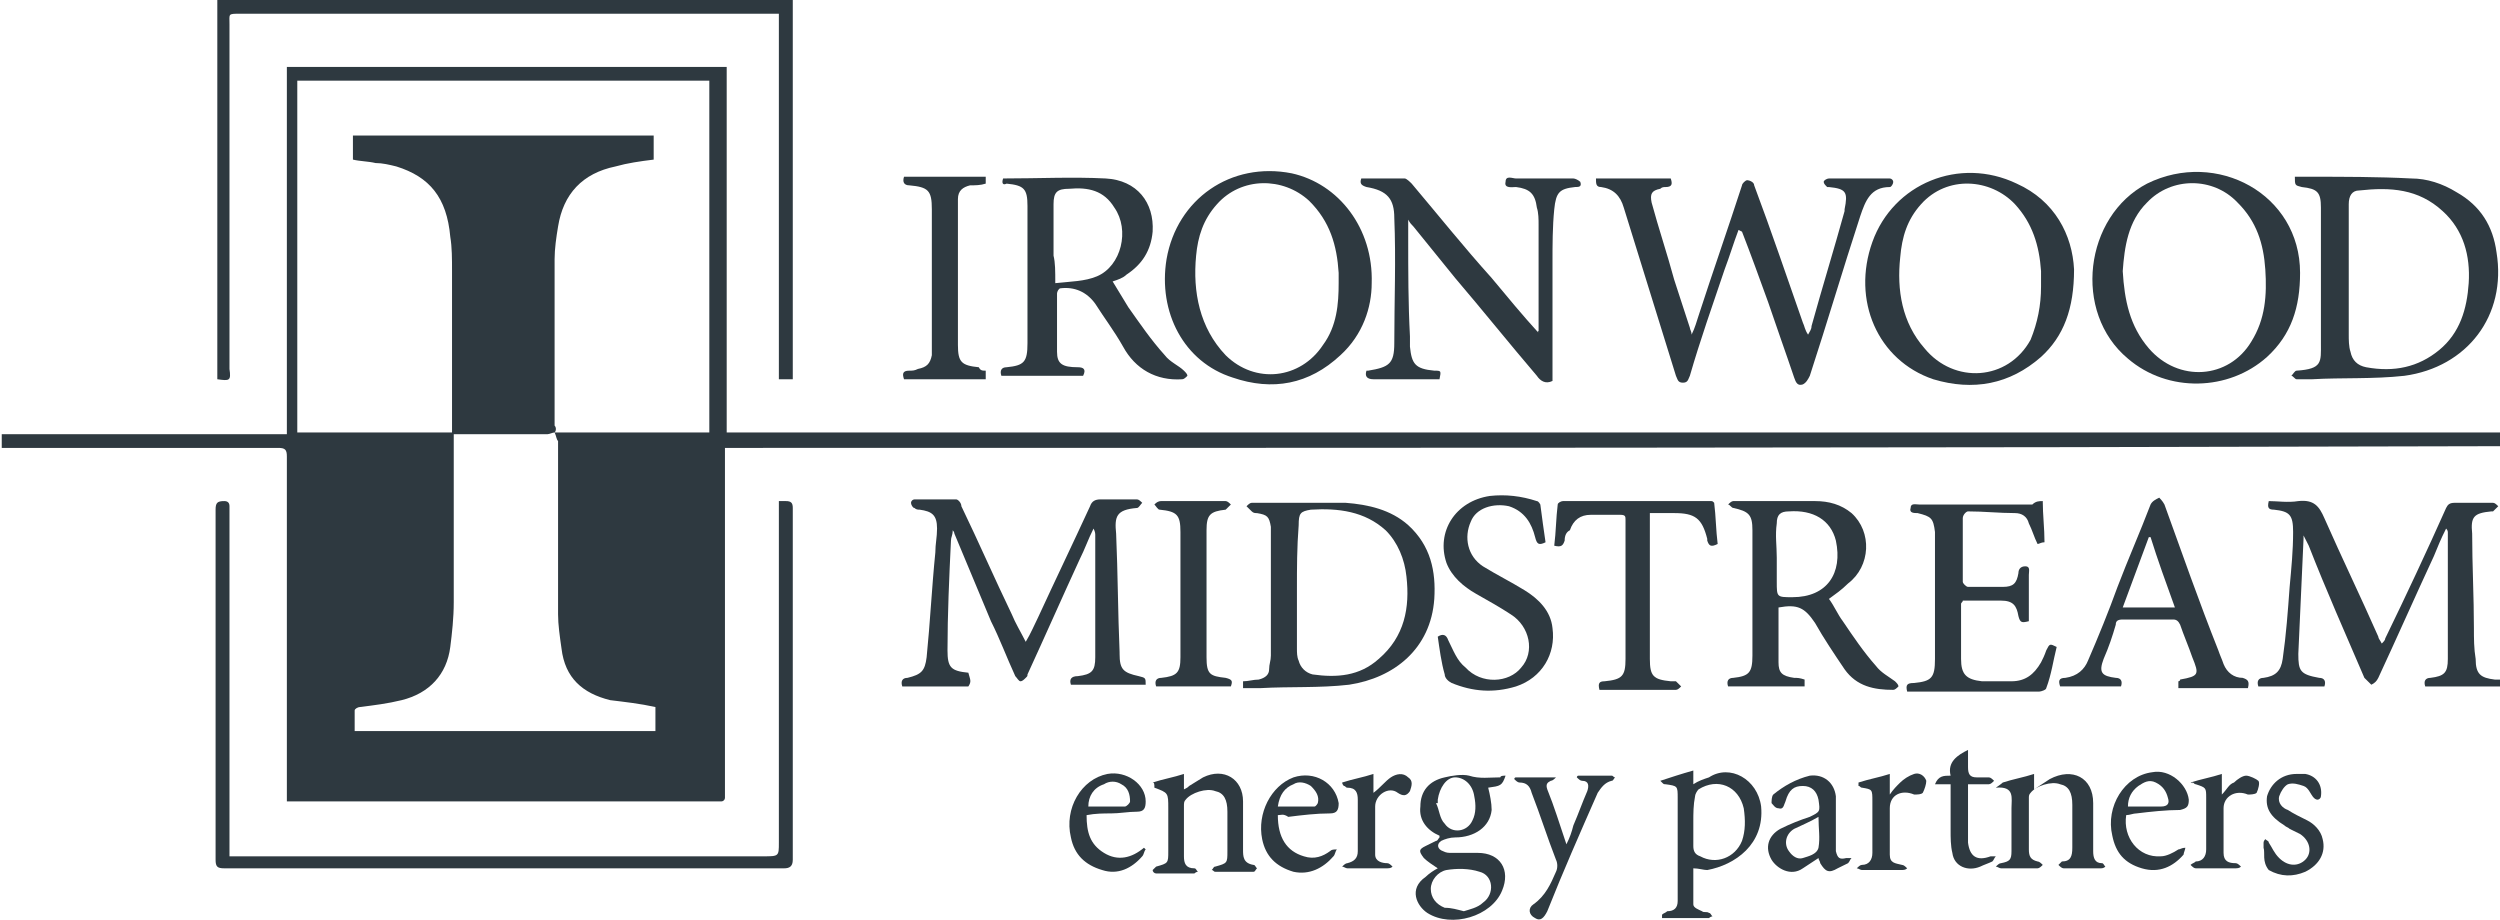 <svg width="106" height="39" viewBox="0 0 106 39" fill="none" xmlns="http://www.w3.org/2000/svg">
<g clip-path="url(#clip0)">
<path d="M30.738 18.991C30.738 19.209 30.738 19.282 30.738 19.427C30.738 24.084 30.738 28.741 30.738 33.398C30.738 33.543 30.738 33.689 30.738 33.834C30.738 33.907 30.665 33.98 30.591 33.98C30.517 33.98 30.444 33.98 30.37 33.98C24.399 33.98 18.428 33.98 12.458 33.98C12.384 33.98 12.236 33.98 12.163 33.98C12.163 33.907 12.163 33.761 12.163 33.689C12.163 28.886 12.163 24.157 12.163 19.355C12.163 19.064 12.089 18.991 11.794 18.991C8.035 18.991 4.275 18.991 0.516 18.991C0.369 18.991 0.221 18.991 0.074 18.991C0.074 18.773 0.074 18.627 0.074 18.409C4.128 18.409 8.108 18.409 12.163 18.409C12.163 13.243 12.163 8.077 12.163 2.838C18.355 2.838 24.547 2.838 30.812 2.838C30.812 8.004 30.812 13.17 30.812 18.336C55.949 18.336 81.011 18.336 106.074 18.336C106.074 18.554 106.074 18.7 106.074 18.918C80.937 18.991 55.875 18.991 30.738 18.991ZM23.515 18.336C23.662 18.336 23.736 18.336 23.883 18.336C25.873 18.336 27.79 18.336 29.78 18.336C29.854 18.336 30.001 18.336 30.075 18.336C30.075 13.316 30.075 8.368 30.075 3.42C24.252 3.42 18.428 3.42 12.605 3.42C12.605 8.441 12.605 13.388 12.605 18.336C14.816 18.336 16.954 18.336 19.166 18.336C19.166 18.191 19.166 18.118 19.166 18.045C19.166 15.862 19.166 13.679 19.166 11.496C19.166 10.987 19.166 10.478 19.092 10.041C18.944 8.368 18.207 7.495 16.807 7.058C16.512 6.985 16.217 6.913 15.922 6.913C15.627 6.84 15.259 6.84 14.964 6.767C14.964 6.403 14.964 6.039 14.964 5.748C19.239 5.748 23.441 5.748 27.716 5.748C27.716 6.112 27.716 6.476 27.716 6.767C27.127 6.84 26.611 6.913 26.095 7.058C24.694 7.349 23.883 8.222 23.662 9.605C23.588 10.041 23.515 10.551 23.515 10.987C23.515 13.316 23.515 15.717 23.515 18.045C23.588 18.118 23.588 18.263 23.515 18.336C23.441 18.336 23.294 18.409 23.22 18.409C22.04 18.409 20.861 18.409 19.681 18.409C19.534 18.409 19.387 18.409 19.239 18.409C19.239 18.554 19.239 18.7 19.239 18.773C19.239 21.028 19.239 23.284 19.239 25.539C19.239 26.194 19.166 26.849 19.092 27.431C18.944 28.595 18.207 29.396 17.028 29.687C16.438 29.832 15.848 29.905 15.259 29.978C15.185 29.978 15.038 30.051 15.038 30.123C15.038 30.414 15.038 30.705 15.038 30.997C19.313 30.997 23.588 30.997 27.79 30.997C27.79 30.633 27.79 30.342 27.79 29.978C27.127 29.832 26.463 29.759 25.873 29.687C24.694 29.396 23.957 28.741 23.809 27.504C23.736 26.995 23.662 26.485 23.662 26.049C23.662 23.575 23.662 21.174 23.662 18.7C23.588 18.627 23.588 18.482 23.515 18.336Z" fill="#2E3940"/>
<path d="M9.214 16.08C9.214 10.696 9.214 5.384 9.214 0C17.323 0 25.505 0 33.614 0C33.614 5.384 33.614 10.696 33.614 16.08C33.466 16.08 33.245 16.08 33.024 16.08C33.024 10.914 33.024 5.748 33.024 0.582C32.876 0.582 32.803 0.582 32.655 0.582C25.137 0.582 17.691 0.582 10.173 0.582C9.657 0.582 9.73 0.582 9.73 1.019C9.73 5.894 9.73 10.769 9.73 15.644C9.804 16.153 9.73 16.153 9.214 16.08Z" fill="#2E3940"/>
<path d="M33.024 21.246C33.171 21.246 33.245 21.246 33.319 21.246C33.54 21.246 33.614 21.319 33.614 21.537C33.614 22.629 33.614 23.72 33.614 24.739C33.614 28.668 33.614 32.524 33.614 36.453C33.614 36.744 33.466 36.817 33.245 36.817C25.358 36.817 17.396 36.817 9.509 36.817C9.214 36.817 9.141 36.744 9.141 36.453C9.141 31.505 9.141 26.558 9.141 21.61C9.141 21.319 9.214 21.246 9.509 21.246C9.657 21.246 9.73 21.319 9.73 21.464C9.73 21.683 9.73 21.901 9.73 22.192C9.73 26.703 9.73 31.214 9.73 35.798C9.73 35.944 9.73 36.089 9.73 36.308C9.951 36.308 10.173 36.308 10.32 36.308C17.691 36.308 25.063 36.308 32.36 36.308C33.024 36.308 33.024 36.308 33.024 35.726C33.024 31.069 33.024 26.412 33.024 21.755C33.024 21.537 33.024 21.392 33.024 21.246Z" fill="#2E3940"/>
<path d="M73.713 9.75C73.492 10.332 73.345 10.842 73.124 11.424C72.608 12.952 72.092 14.407 71.65 15.935C71.576 16.08 71.576 16.226 71.355 16.226C71.133 16.226 71.133 16.08 71.06 15.935C70.323 13.534 69.585 11.205 68.848 8.804C68.701 8.295 68.406 8.004 67.89 7.931C67.669 7.931 67.669 7.786 67.669 7.567C68.701 7.567 69.807 7.567 70.839 7.567C70.912 7.786 70.912 7.931 70.618 7.931C70.544 7.931 70.47 7.931 70.396 8.004C70.028 8.077 69.954 8.222 70.028 8.586C70.323 9.677 70.691 10.769 70.986 11.86C71.207 12.515 71.428 13.243 71.65 13.898C71.65 13.97 71.723 14.043 71.723 14.189C71.871 13.898 71.944 13.607 72.018 13.388C72.608 11.569 73.271 9.677 73.861 7.858C73.861 7.786 74.008 7.64 74.082 7.64C74.156 7.64 74.377 7.713 74.377 7.858C75.114 9.823 75.777 11.787 76.441 13.679C76.515 13.825 76.515 13.97 76.662 14.189C76.736 14.043 76.809 13.97 76.809 13.825C77.252 12.224 77.768 10.551 78.21 8.95V8.877C78.357 8.149 78.284 8.004 77.546 7.931H77.473C77.399 7.858 77.325 7.786 77.325 7.713C77.325 7.64 77.473 7.567 77.546 7.567C78.431 7.567 79.242 7.567 80.126 7.567C80.2 7.567 80.274 7.64 80.274 7.713C80.274 7.786 80.2 7.931 80.126 7.931C79.316 7.931 79.094 8.513 78.873 9.168C78.136 11.424 77.473 13.679 76.736 15.935C76.662 16.08 76.588 16.226 76.441 16.299C76.22 16.372 76.146 16.226 76.072 16.008C75.704 14.916 75.335 13.898 74.967 12.806C74.598 11.787 74.229 10.769 73.861 9.823C73.713 9.75 73.713 9.75 73.713 9.75Z" fill="#2E3940"/>
<path d="M41.058 29.105C40.1 29.105 39.215 29.105 38.257 29.105C38.183 28.887 38.257 28.741 38.478 28.741C39.068 28.596 39.215 28.45 39.289 27.868C39.437 26.413 39.51 24.885 39.658 23.429C39.658 23.066 39.731 22.775 39.731 22.411C39.731 21.829 39.51 21.683 38.994 21.61C38.921 21.61 38.847 21.61 38.773 21.538C38.699 21.538 38.626 21.392 38.626 21.319C38.626 21.247 38.699 21.174 38.773 21.174C39.363 21.174 39.953 21.174 40.542 21.174C40.616 21.174 40.763 21.319 40.763 21.465C41.501 22.993 42.164 24.521 42.901 26.049C43.048 26.413 43.27 26.776 43.491 27.213C43.712 26.849 43.859 26.485 44.007 26.194C44.744 24.594 45.481 23.066 46.218 21.465C46.292 21.247 46.439 21.174 46.66 21.174C47.176 21.174 47.693 21.174 48.209 21.174C48.282 21.174 48.356 21.247 48.43 21.319C48.356 21.392 48.282 21.538 48.209 21.538C47.324 21.61 47.25 21.901 47.324 22.629C47.398 24.303 47.398 25.976 47.471 27.65V27.722C47.471 28.377 47.619 28.523 48.282 28.668C48.577 28.741 48.577 28.741 48.577 29.032C47.545 29.032 46.439 29.032 45.407 29.032C45.334 28.814 45.407 28.668 45.702 28.668C46.292 28.596 46.439 28.45 46.439 27.868C46.439 26.122 46.439 24.448 46.439 22.702C46.439 22.629 46.439 22.556 46.366 22.411C46.145 22.847 45.997 23.284 45.776 23.721C45.039 25.321 44.302 26.995 43.565 28.596C43.565 28.668 43.565 28.668 43.491 28.741C43.417 28.814 43.343 28.887 43.27 28.887C43.196 28.887 43.122 28.741 43.048 28.668C42.68 27.868 42.385 27.067 42.017 26.34C41.501 25.103 40.984 23.866 40.468 22.629C40.468 22.629 40.468 22.556 40.395 22.483C40.395 22.702 40.321 22.775 40.321 22.92C40.247 24.448 40.174 26.049 40.174 27.577C40.174 28.304 40.321 28.45 41.058 28.523C41.132 28.814 41.206 28.887 41.058 29.105Z" fill="#2E3940"/>
<path d="M102.83 29.105C102.756 28.886 102.83 28.741 103.051 28.741C103.641 28.668 103.788 28.523 103.788 27.94C103.788 26.121 103.788 24.375 103.788 22.556C103.788 22.556 103.788 22.483 103.715 22.411C103.494 22.847 103.346 23.211 103.199 23.575C102.388 25.321 101.651 26.994 100.84 28.741C100.766 28.886 100.693 28.959 100.545 29.032C100.471 28.959 100.324 28.814 100.25 28.741C99.439 26.849 98.629 25.03 97.891 23.138C97.818 22.993 97.744 22.847 97.67 22.702C97.67 22.774 97.67 22.847 97.67 22.847C97.597 24.448 97.523 26.121 97.449 27.722C97.449 28.45 97.523 28.595 98.334 28.741C98.555 28.741 98.629 28.886 98.555 29.105C97.597 29.105 96.712 29.105 95.754 29.105C95.68 28.886 95.754 28.741 95.975 28.741C96.491 28.668 96.712 28.45 96.786 27.94C96.933 26.922 97.007 25.903 97.081 24.884C97.154 24.084 97.228 23.357 97.228 22.556C97.228 21.828 97.081 21.683 96.417 21.61C96.196 21.61 96.122 21.538 96.196 21.246C96.565 21.246 97.007 21.319 97.449 21.246C98.112 21.174 98.334 21.465 98.555 21.974C99.292 23.648 100.103 25.321 100.84 26.994C100.84 27.067 100.914 27.14 100.987 27.286C101.061 27.213 101.135 27.14 101.135 27.067C102.019 25.248 102.904 23.357 103.715 21.538C103.788 21.392 103.862 21.319 104.083 21.319C104.599 21.319 105.189 21.319 105.705 21.319C105.779 21.319 105.852 21.392 105.926 21.465C105.852 21.538 105.779 21.61 105.705 21.683H105.631C104.894 21.756 104.747 21.901 104.82 22.629C104.82 23.939 104.894 25.321 104.894 26.631C104.894 27.067 104.894 27.504 104.968 27.94C104.968 28.595 105.189 28.741 105.779 28.814C105.852 28.814 105.926 28.814 106 28.814C106 28.886 106 28.886 106 28.959C106 29.032 106 29.032 106 29.105C104.968 29.105 103.862 29.105 102.83 29.105Z" fill="#2E3940"/>
<path d="M97.302 7.494C97.523 7.494 97.744 7.494 97.965 7.494C99.366 7.494 100.84 7.494 102.241 7.567C102.904 7.567 103.567 7.785 104.157 8.149C105.189 8.731 105.705 9.604 105.852 10.696C106.295 13.388 104.599 15.571 101.946 15.934C100.619 16.08 99.292 16.007 98.039 16.08C97.818 16.08 97.597 16.08 97.375 16.08C97.302 16.08 97.228 15.934 97.154 15.934C97.228 15.862 97.302 15.716 97.375 15.716C98.481 15.643 98.407 15.352 98.407 14.552C98.407 12.66 98.407 10.696 98.407 8.804C98.407 8.149 98.26 8.003 97.597 7.931C97.302 7.858 97.302 7.858 97.302 7.494ZM99.587 11.496C99.587 12.369 99.587 13.242 99.587 14.188C99.587 14.406 99.587 14.697 99.661 14.916C99.734 15.28 99.955 15.498 100.324 15.571C101.503 15.789 102.535 15.571 103.42 14.843C104.305 14.115 104.599 13.097 104.673 12.005C104.747 10.841 104.452 9.75 103.567 8.949C102.535 8.003 101.356 7.931 100.029 8.076C99.734 8.076 99.587 8.295 99.587 8.658C99.587 9.531 99.587 10.55 99.587 11.496Z" fill="#2E3940"/>
<path d="M42.532 7.567C42.532 7.567 42.532 7.495 42.532 7.567C44.007 7.567 45.481 7.495 46.882 7.567C48.208 7.64 48.946 8.586 48.872 9.823C48.798 10.623 48.43 11.206 47.766 11.642C47.619 11.788 47.398 11.86 47.176 11.933C47.398 12.297 47.619 12.661 47.84 13.025C48.356 13.752 48.798 14.407 49.388 15.062C49.609 15.353 49.978 15.498 50.199 15.717C50.272 15.79 50.346 15.862 50.346 15.935C50.272 16.008 50.199 16.081 50.125 16.081C49.019 16.153 48.135 15.644 47.619 14.698C47.25 14.043 46.808 13.461 46.439 12.879C46.071 12.37 45.555 12.152 44.965 12.224C44.891 12.224 44.818 12.37 44.818 12.443C44.818 13.243 44.818 14.116 44.818 14.916C44.818 15.426 45.039 15.571 45.702 15.571C45.923 15.571 46.071 15.644 45.923 15.935C44.744 15.935 43.638 15.935 42.459 15.935C42.385 15.717 42.459 15.571 42.68 15.571C43.417 15.498 43.565 15.353 43.565 14.553C43.565 12.588 43.565 10.696 43.565 8.732C43.565 8.004 43.417 7.859 42.68 7.786C42.532 7.859 42.459 7.786 42.532 7.567ZM44.744 12.006C45.407 11.933 45.997 11.933 46.513 11.715C47.545 11.278 47.914 9.75 47.25 8.804C46.808 8.077 46.145 7.931 45.334 8.004C44.818 8.004 44.67 8.15 44.67 8.659C44.67 9.387 44.67 10.114 44.67 10.842C44.744 11.133 44.744 11.497 44.744 12.006Z" fill="#2E3940"/>
<path d="M87.94 11.423C87.94 13.097 87.498 14.261 86.54 15.134C85.213 16.298 83.665 16.589 81.969 16.08C79.611 15.279 78.505 12.733 79.389 10.259C80.274 7.785 83.075 6.621 85.508 7.785C87.129 8.513 87.867 9.968 87.94 11.423ZM86.54 12.151C86.54 11.932 86.54 11.714 86.54 11.496C86.466 10.404 86.171 9.459 85.434 8.658C84.402 7.567 82.559 7.421 81.453 8.658C80.864 9.313 80.643 10.041 80.569 10.914C80.421 12.296 80.643 13.679 81.601 14.77C82.854 16.298 85.139 16.152 86.097 14.406C86.392 13.679 86.54 12.951 86.54 12.151Z" fill="#2E3940"/>
<path d="M97.523 11.569C97.523 13.024 97.154 14.188 96.122 15.134C94.501 16.589 91.921 16.662 90.225 15.207C87.866 13.242 88.382 9.168 91.036 7.785C93.985 6.33 97.523 8.222 97.523 11.569ZM90.004 11.496C90.078 12.733 90.299 13.824 91.11 14.77C92.363 16.225 94.501 16.08 95.459 14.479C96.049 13.533 96.122 12.515 96.049 11.423C95.975 10.332 95.68 9.386 94.869 8.585C93.837 7.494 92.068 7.494 91.036 8.585C90.225 9.386 90.078 10.477 90.004 11.496Z" fill="#2E3940"/>
<path d="M58.16 12.006C58.16 13.025 57.791 14.189 56.833 15.062C55.506 16.299 53.958 16.59 52.263 16.008C50.199 15.353 49.093 13.243 49.462 10.987C49.904 8.441 52.189 6.84 54.769 7.349C56.759 7.786 58.234 9.678 58.16 12.006ZM56.759 12.006C56.759 11.86 56.759 11.715 56.759 11.569C56.686 10.405 56.391 9.387 55.506 8.513C54.401 7.495 52.631 7.495 51.599 8.659C51.01 9.314 50.789 10.041 50.715 10.842C50.568 12.37 50.862 13.898 51.968 15.062C53.221 16.299 55.138 16.081 56.096 14.625C56.686 13.825 56.759 12.879 56.759 12.006Z" fill="#2E3940"/>
<path d="M65.236 14.042C65.236 13.897 65.236 13.824 65.236 13.679C65.236 12.296 65.236 10.914 65.236 9.531C65.236 9.313 65.236 9.022 65.163 8.804C65.089 8.222 64.868 8.003 64.278 7.93C64.131 7.93 63.762 8.003 63.836 7.712C63.836 7.421 64.131 7.567 64.278 7.567C65.089 7.567 65.9 7.567 66.711 7.567C66.784 7.567 66.932 7.639 67.005 7.712C67.079 7.93 66.932 7.93 66.784 7.93C66.121 8.003 65.974 8.149 65.9 8.876C65.826 9.604 65.826 10.404 65.826 11.132C65.826 12.733 65.826 14.333 65.826 15.934C65.826 16.007 65.826 16.08 65.826 16.152C65.531 16.298 65.31 16.152 65.163 15.934C63.983 14.552 62.877 13.169 61.698 11.787C61.108 11.059 60.519 10.332 59.929 9.604C59.855 9.531 59.782 9.458 59.708 9.313C59.708 9.604 59.708 9.895 59.708 10.113C59.708 11.496 59.708 12.878 59.782 14.261C59.782 14.406 59.782 14.552 59.782 14.697C59.855 15.425 60.003 15.643 60.814 15.716C61.108 15.716 61.108 15.716 61.035 16.08C60.814 16.08 60.592 16.08 60.445 16.08C59.708 16.08 58.971 16.08 58.234 16.08C57.939 16.08 57.865 15.934 57.939 15.716H58.012C58.897 15.57 59.118 15.425 59.118 14.552C59.118 12.806 59.192 10.986 59.118 9.24C59.118 8.44 58.823 8.076 57.939 7.93C57.718 7.858 57.644 7.785 57.718 7.567C58.307 7.567 58.971 7.567 59.56 7.567C59.634 7.567 59.782 7.712 59.855 7.785C60.961 9.095 62.067 10.477 63.246 11.787C63.91 12.587 64.573 13.388 65.236 14.115C65.163 14.042 65.236 14.042 65.236 14.042Z" fill="#2E3940"/>
<path d="M52.705 29.177C52.705 29.032 52.705 28.959 52.705 28.887C52.926 28.887 53.147 28.814 53.368 28.814C53.663 28.741 53.811 28.596 53.811 28.377C53.811 28.159 53.885 28.013 53.885 27.795C53.885 26.122 53.885 24.448 53.885 22.775C53.885 22.629 53.885 22.483 53.885 22.338C53.811 21.901 53.737 21.829 53.295 21.756C53.221 21.756 53.147 21.756 53.074 21.683C53 21.61 52.926 21.538 52.852 21.465C52.926 21.392 53 21.319 53.074 21.319C53.221 21.319 53.442 21.319 53.59 21.319C54.769 21.319 55.949 21.319 57.054 21.319C58.013 21.392 58.971 21.61 59.708 22.265C60.666 23.138 60.887 24.23 60.814 25.394C60.666 27.504 59.118 28.741 57.202 29.032C55.949 29.177 54.695 29.105 53.442 29.177C53.221 29.177 53 29.177 52.705 29.177ZM54.99 24.957C54.99 25.831 54.99 26.704 54.99 27.504C54.99 27.65 54.99 27.868 55.064 28.013C55.138 28.304 55.359 28.523 55.654 28.596C56.686 28.741 57.644 28.668 58.455 27.941C59.56 26.995 59.782 25.758 59.634 24.448C59.56 23.721 59.266 22.993 58.75 22.483C57.865 21.683 56.759 21.538 55.58 21.61C55.138 21.683 55.064 21.756 55.064 22.265C54.99 23.211 54.99 24.084 54.99 24.957Z" fill="#2E3940"/>
<path d="M77.547 25.393C77.768 25.684 77.915 26.048 78.136 26.339C78.579 26.994 79.021 27.649 79.537 28.231C79.758 28.522 80.053 28.668 80.348 28.886C80.421 28.959 80.495 29.032 80.495 29.104C80.421 29.177 80.348 29.25 80.274 29.25C79.463 29.25 78.726 29.104 78.21 28.377C77.768 27.722 77.326 27.067 76.957 26.412C76.515 25.757 76.22 25.612 75.409 25.757C75.409 26.194 75.409 26.558 75.409 26.994C75.409 27.358 75.409 27.722 75.409 28.086C75.409 28.522 75.556 28.668 76.072 28.741C76.22 28.741 76.293 28.741 76.515 28.813C76.515 28.886 76.515 29.032 76.515 29.104C75.409 29.104 74.377 29.104 73.271 29.104C73.198 28.886 73.271 28.741 73.492 28.741C74.156 28.668 74.303 28.522 74.303 27.795C74.303 26.048 74.303 24.229 74.303 22.483C74.303 21.828 74.156 21.683 73.492 21.537C73.419 21.537 73.345 21.392 73.271 21.392C73.345 21.319 73.419 21.246 73.492 21.246C74.672 21.246 75.778 21.246 76.957 21.246C77.547 21.246 78.063 21.392 78.505 21.755C79.389 22.556 79.316 24.011 78.358 24.739C78.063 25.03 77.841 25.175 77.547 25.393ZM75.335 23.647C75.335 24.011 75.335 24.302 75.335 24.666C75.335 25.321 75.335 25.321 75.999 25.321C77.473 25.321 78.136 24.302 77.841 22.92C77.62 22.047 76.883 21.61 75.851 21.683C75.483 21.683 75.335 21.828 75.335 22.192C75.262 22.701 75.335 23.138 75.335 23.647Z" fill="#2E3940"/>
<path d="M86.613 21.246C86.613 21.828 86.687 22.41 86.687 22.992C86.539 22.992 86.466 23.065 86.392 23.065C86.245 22.774 86.171 22.483 86.023 22.192C85.95 21.901 85.729 21.755 85.434 21.755C84.77 21.755 84.107 21.683 83.444 21.683C83.37 21.683 83.222 21.828 83.222 21.974C83.222 22.847 83.222 23.72 83.222 24.666C83.222 24.739 83.37 24.884 83.444 24.884C83.96 24.884 84.475 24.884 84.918 24.884C85.36 24.884 85.507 24.739 85.581 24.302C85.581 24.157 85.655 24.011 85.876 24.011C86.097 24.011 86.023 24.229 86.023 24.375C86.023 25.03 86.023 25.684 86.023 26.339C85.729 26.412 85.655 26.412 85.581 26.121C85.507 25.684 85.36 25.466 84.844 25.466C84.328 25.466 83.738 25.466 83.222 25.466C83.222 25.539 83.149 25.539 83.149 25.612C83.149 26.412 83.149 27.14 83.149 27.94C83.149 28.595 83.37 28.813 84.033 28.886C84.475 28.886 84.844 28.886 85.286 28.886C85.876 28.886 86.245 28.595 86.539 28.086C86.613 27.94 86.687 27.795 86.761 27.576C86.908 27.285 86.908 27.285 87.203 27.431C87.055 28.013 86.982 28.595 86.761 29.177C86.761 29.25 86.539 29.323 86.466 29.323C85.065 29.323 83.665 29.323 82.264 29.323C81.748 29.323 81.306 29.323 80.864 29.323C80.79 29.032 80.864 28.959 81.158 28.959C81.895 28.886 82.043 28.741 82.043 27.94C82.043 26.267 82.043 24.52 82.043 22.847C82.043 22.774 82.043 22.629 82.043 22.556C81.969 21.974 81.895 21.901 81.306 21.755C81.158 21.755 80.937 21.755 81.011 21.537C81.011 21.319 81.232 21.392 81.379 21.392C83.001 21.392 84.549 21.392 86.171 21.392C86.318 21.246 86.466 21.246 86.613 21.246Z" fill="#2E3940"/>
<path d="M95.312 29.177C94.353 29.177 93.321 29.177 92.363 29.177C92.363 29.032 92.363 28.959 92.363 28.886C92.363 28.886 92.437 28.886 92.437 28.813C93.248 28.668 93.248 28.595 92.953 27.867C92.805 27.431 92.584 26.922 92.437 26.485C92.363 26.339 92.289 26.267 92.142 26.267C91.405 26.267 90.741 26.267 90.004 26.267C89.783 26.267 89.709 26.339 89.709 26.485C89.562 26.994 89.415 27.431 89.193 27.94C88.972 28.522 89.12 28.668 89.709 28.741C89.93 28.741 90.004 28.886 89.93 29.104C89.046 29.104 88.161 29.104 87.35 29.104C87.277 28.886 87.277 28.741 87.572 28.741C88.088 28.668 88.382 28.377 88.53 28.013C88.972 26.994 89.415 25.903 89.783 24.884C90.225 23.72 90.741 22.556 91.184 21.392C91.257 21.246 91.405 21.173 91.552 21.101C91.552 21.101 91.7 21.246 91.773 21.392C92.51 23.429 93.248 25.539 94.058 27.576C94.132 27.795 94.206 27.94 94.28 28.158C94.427 28.522 94.722 28.741 95.09 28.741C95.312 28.813 95.385 28.886 95.312 29.177ZM92.216 25.757C91.847 24.739 91.478 23.72 91.184 22.774H91.11C90.741 23.793 90.373 24.739 90.004 25.757C90.741 25.757 91.405 25.757 92.216 25.757Z" fill="#2E3940"/>
<path d="M65.531 22.993C65.236 23.138 65.163 23.066 65.089 22.774C64.942 22.192 64.647 21.683 63.983 21.465C63.32 21.319 62.583 21.538 62.361 22.12C62.067 22.774 62.214 23.575 62.877 24.012C63.467 24.375 64.057 24.666 64.647 25.03C65.236 25.394 65.752 25.903 65.826 26.631C65.974 27.722 65.384 28.741 64.278 29.105C63.32 29.396 62.435 29.323 61.551 28.959C61.403 28.887 61.256 28.741 61.256 28.595C61.108 28.086 61.035 27.504 60.961 26.995C61.182 26.849 61.33 26.922 61.403 27.14C61.624 27.577 61.772 28.013 62.14 28.304C62.804 29.032 63.983 28.959 64.499 28.304C65.089 27.649 64.868 26.558 64.057 26.049C63.615 25.758 63.099 25.467 62.583 25.176C62.067 24.885 61.551 24.448 61.33 23.866C60.887 22.556 61.698 21.247 63.172 21.028C63.836 20.956 64.499 21.028 65.163 21.247C65.236 21.247 65.31 21.392 65.31 21.392C65.384 21.974 65.457 22.483 65.531 22.993Z" fill="#2E3940"/>
<path d="M72.681 21.319C72.755 21.901 72.755 22.483 72.829 23.065C72.534 23.211 72.46 23.138 72.387 22.92V22.847C72.165 21.974 71.871 21.755 70.986 21.755C70.618 21.755 70.323 21.755 69.954 21.755C69.954 21.901 69.954 21.974 69.954 22.119C69.954 24.084 69.954 25.976 69.954 27.94C69.954 28.668 70.102 28.813 70.839 28.886C70.912 28.886 70.986 28.886 71.06 28.886C71.134 28.959 71.207 29.032 71.281 29.104C71.207 29.177 71.134 29.25 71.06 29.25C70.544 29.25 69.954 29.25 69.438 29.25C68.922 29.25 68.332 29.25 67.817 29.25C67.743 28.959 67.817 28.886 68.038 28.886C68.775 28.813 68.922 28.668 68.922 27.94C68.922 25.976 68.922 24.011 68.922 22.047C68.922 21.901 68.922 21.828 68.701 21.828C68.259 21.828 67.817 21.828 67.448 21.828C67.006 21.828 66.711 22.047 66.563 22.483C66.416 22.556 66.342 22.701 66.342 22.92C66.269 23.138 66.195 23.211 65.9 23.138C65.974 22.556 65.974 21.974 66.047 21.392C66.047 21.319 66.195 21.246 66.269 21.246C68.332 21.246 70.47 21.246 72.534 21.246C72.608 21.246 72.608 21.246 72.681 21.319Z" fill="#2E3940"/>
<path d="M41.795 15.716C41.795 15.862 41.795 15.934 41.795 16.08C40.616 16.08 39.51 16.08 38.331 16.08C38.257 15.862 38.257 15.716 38.552 15.716C38.7 15.716 38.773 15.716 38.921 15.643C39.289 15.571 39.437 15.425 39.51 15.061C39.51 14.77 39.51 14.552 39.51 14.261C39.51 12.515 39.51 10.841 39.51 9.095C39.51 9.022 39.51 8.949 39.51 8.877C39.51 8.076 39.363 7.931 38.552 7.858C38.331 7.858 38.257 7.712 38.331 7.494C39.51 7.494 40.616 7.494 41.795 7.494C41.795 7.567 41.795 7.712 41.795 7.785C41.574 7.858 41.353 7.858 41.132 7.858C40.837 7.931 40.616 8.076 40.616 8.44C40.616 8.586 40.616 8.804 40.616 8.949C40.616 10.768 40.616 12.66 40.616 14.479C40.616 14.552 40.616 14.552 40.616 14.625C40.616 15.352 40.764 15.498 41.501 15.571C41.574 15.716 41.648 15.716 41.795 15.716Z" fill="#2E3940"/>
<path d="M52.189 29.104C51.157 29.104 50.051 29.104 49.02 29.104C48.946 28.886 49.02 28.741 49.241 28.741C49.904 28.668 50.051 28.522 50.051 27.867C50.051 26.121 50.051 24.302 50.051 22.556C50.051 21.828 49.904 21.683 49.167 21.61C49.093 21.61 49.02 21.464 48.946 21.392C49.02 21.319 49.093 21.246 49.241 21.246C50.125 21.246 51.084 21.246 51.968 21.246C52.042 21.246 52.115 21.319 52.189 21.392C52.115 21.464 52.042 21.537 51.968 21.61C51.305 21.683 51.157 21.828 51.157 22.483C51.157 24.302 51.157 26.048 51.157 27.867C51.157 28.595 51.305 28.668 51.968 28.741C52.263 28.813 52.263 28.886 52.189 29.104Z" fill="#2E3940"/>
<path d="M63.836 32.888C63.688 33.324 63.615 33.324 63.099 33.397C63.172 33.688 63.246 34.052 63.246 34.343C63.172 35.07 62.509 35.507 61.698 35.507C61.477 35.507 61.256 35.58 61.108 35.653C60.887 35.798 60.961 36.016 61.182 36.089C61.33 36.162 61.403 36.162 61.551 36.162C61.919 36.162 62.288 36.162 62.657 36.162C63.615 36.162 64.057 36.889 63.688 37.763C63.246 38.854 61.551 39.363 60.519 38.709C60.077 38.417 59.708 37.69 60.445 37.181C60.593 37.035 60.814 36.889 60.961 36.817C60.74 36.671 60.519 36.526 60.371 36.38C60.15 36.089 60.15 36.016 60.445 35.871C60.593 35.798 60.74 35.725 60.887 35.653C60.961 35.653 60.961 35.58 61.035 35.507V35.434C60.519 35.216 60.15 34.779 60.224 34.197C60.224 33.542 60.593 33.106 61.256 32.96C61.551 32.888 61.993 32.815 62.288 32.888C62.73 33.033 63.172 32.96 63.615 32.96C63.615 32.888 63.762 32.888 63.836 32.888ZM62.067 38.636C62.288 38.563 62.657 38.49 62.878 38.272C63.394 37.908 63.32 37.108 62.73 36.962C62.288 36.817 61.772 36.817 61.33 36.889C60.961 36.962 60.666 37.326 60.666 37.69C60.666 38.054 60.887 38.345 61.256 38.49C61.551 38.49 61.772 38.563 62.067 38.636ZM60.961 34.052H60.887C61.035 34.343 61.035 34.707 61.256 34.925C61.551 35.361 62.214 35.289 62.435 34.779C62.583 34.488 62.583 34.124 62.509 33.761C62.435 33.251 62.067 32.96 61.698 32.96C61.33 32.96 61.035 33.397 60.961 33.906C60.961 33.979 60.961 34.052 60.961 34.052Z" fill="#2E3940"/>
<path d="M70.397 33.106C70.839 32.961 71.281 32.815 71.797 32.67C71.797 32.888 71.797 33.034 71.797 33.252C72.018 33.106 72.239 33.034 72.46 32.961C73.345 32.379 74.524 33.034 74.672 34.198C74.819 35.799 73.566 36.672 72.387 36.89C72.239 36.89 72.018 36.817 71.797 36.817C71.797 37.327 71.797 37.836 71.797 38.345C71.797 38.491 72.018 38.564 72.166 38.636C72.239 38.709 72.387 38.636 72.46 38.709C72.534 38.709 72.534 38.782 72.608 38.855C72.534 38.855 72.46 38.927 72.46 38.927C72.018 38.927 71.65 38.927 71.207 38.927C70.986 38.927 70.691 38.927 70.47 38.927C70.47 38.855 70.47 38.855 70.47 38.782C70.544 38.709 70.618 38.709 70.691 38.636C70.986 38.636 71.134 38.491 71.134 38.2C71.134 36.745 71.134 35.289 71.134 33.834C71.134 33.325 71.134 33.325 70.618 33.252C70.544 33.252 70.544 33.252 70.47 33.179C70.47 33.179 70.47 33.179 70.397 33.106ZM71.797 34.853C71.797 35.217 71.797 35.508 71.797 35.871C71.797 36.09 71.871 36.235 72.092 36.308C72.755 36.672 73.566 36.381 73.861 35.653C74.008 35.217 74.008 34.78 73.935 34.271C73.714 33.325 72.829 32.961 72.018 33.47C71.945 33.543 71.871 33.689 71.871 33.761C71.797 34.125 71.797 34.489 71.797 34.853Z" fill="#2E3940"/>
<path d="M84.918 33.179C85.36 33.034 85.802 32.961 86.245 32.815C86.245 33.034 86.245 33.179 86.245 33.47C86.466 33.325 86.687 33.179 86.908 33.034C87.866 32.524 88.751 32.961 88.751 34.052C88.751 34.707 88.751 35.435 88.751 36.09C88.751 36.381 88.825 36.599 89.12 36.599C89.193 36.599 89.193 36.672 89.267 36.745C89.193 36.817 89.12 36.817 89.046 36.817C88.53 36.817 88.014 36.817 87.498 36.817C87.424 36.817 87.35 36.745 87.277 36.672C87.35 36.599 87.424 36.526 87.424 36.526C87.793 36.526 87.866 36.308 87.866 35.944C87.866 35.362 87.866 34.707 87.866 34.125C87.866 33.616 87.719 33.325 87.35 33.252C86.982 33.106 86.319 33.325 86.097 33.616C86.024 33.689 86.024 33.761 86.024 33.834C86.024 34.562 86.024 35.289 86.024 36.017C86.024 36.308 86.097 36.453 86.392 36.526C86.466 36.526 86.54 36.599 86.613 36.672C86.54 36.745 86.466 36.817 86.392 36.817C85.876 36.817 85.36 36.817 84.844 36.817C84.77 36.817 84.697 36.745 84.623 36.745C84.697 36.672 84.77 36.599 84.844 36.599C85.213 36.526 85.287 36.453 85.287 36.09C85.287 35.508 85.287 34.853 85.287 34.271C85.287 33.834 85.434 33.325 84.623 33.398C84.844 33.252 84.918 33.179 84.918 33.179Z" fill="#2E3940"/>
<path d="M48.872 33.179C49.314 33.033 49.757 32.961 50.199 32.815C50.199 33.033 50.199 33.179 50.199 33.47C50.346 33.397 50.346 33.397 50.42 33.325C50.641 33.179 50.789 33.106 51.01 32.961C51.894 32.524 52.705 33.033 52.705 33.979C52.705 34.634 52.705 35.362 52.705 36.017C52.705 36.308 52.705 36.599 53.148 36.672C53.221 36.672 53.221 36.744 53.295 36.817C53.221 36.89 53.221 36.963 53.148 36.963C52.632 36.963 52.042 36.963 51.526 36.963C51.452 36.963 51.452 36.89 51.378 36.89C51.452 36.817 51.452 36.744 51.526 36.744C52.042 36.599 52.042 36.599 52.042 36.09C52.042 35.507 52.042 34.998 52.042 34.416C52.042 33.907 51.894 33.616 51.526 33.543C51.157 33.397 50.494 33.616 50.273 33.907C50.199 33.979 50.199 34.052 50.199 34.198C50.199 34.925 50.199 35.58 50.199 36.308C50.199 36.599 50.273 36.817 50.641 36.817C50.715 36.817 50.715 36.89 50.789 36.963C50.715 36.963 50.641 37.035 50.641 37.035C50.125 37.035 49.535 37.035 49.02 37.035C48.946 37.035 48.872 36.963 48.872 36.89C48.946 36.817 48.946 36.817 49.02 36.744C49.535 36.599 49.535 36.599 49.535 36.09C49.535 35.507 49.535 34.853 49.535 34.27C49.535 33.616 49.535 33.616 48.946 33.397C48.946 33.252 48.946 33.179 48.872 33.179Z" fill="#2E3940"/>
<path d="M77.104 36.381C76.883 36.526 76.662 36.672 76.441 36.817C75.925 37.181 75.335 36.817 75.114 36.453C74.819 35.944 74.967 35.435 75.483 35.144C75.925 34.925 76.294 34.78 76.736 34.634C77.178 34.416 77.178 34.416 77.104 33.907C77.031 33.543 76.809 33.325 76.441 33.325C76.072 33.325 75.851 33.47 75.704 33.98C75.63 34.125 75.63 34.343 75.409 34.271C75.262 34.271 75.188 34.125 75.114 34.052C75.114 33.98 75.114 33.761 75.188 33.688C75.63 33.325 76.146 33.034 76.736 32.888C77.326 32.815 77.768 33.179 77.841 33.761C77.841 34.416 77.841 35.071 77.841 35.726C77.841 35.871 77.841 35.944 77.841 36.09C77.915 36.381 77.989 36.453 78.284 36.381C78.358 36.381 78.431 36.381 78.505 36.381C78.431 36.453 78.431 36.526 78.358 36.599C78.21 36.672 78.063 36.745 77.915 36.817C77.547 37.035 77.399 36.963 77.178 36.599C77.178 36.526 77.104 36.453 77.104 36.381ZM77.104 34.634C76.736 34.853 76.367 34.998 76.072 35.144C75.704 35.362 75.63 35.799 75.851 36.09C75.999 36.308 76.22 36.453 76.441 36.381C76.662 36.308 77.031 36.235 77.104 35.944C77.178 35.508 77.104 35.144 77.104 34.634Z" fill="#2E3940"/>
<path d="M65.974 32.961C65.9 33.033 65.826 33.106 65.753 33.106C65.605 33.179 65.531 33.252 65.605 33.47C65.9 34.197 66.121 34.925 66.416 35.798C66.563 35.507 66.637 35.289 66.711 34.998C66.932 34.488 67.079 34.052 67.301 33.542C67.374 33.324 67.374 33.106 67.079 33.106C67.006 33.106 66.932 33.033 66.858 32.961C66.858 32.961 66.858 32.888 66.932 32.888C67.374 32.888 67.89 32.888 68.332 32.888C68.406 32.888 68.406 32.961 68.48 32.961C68.406 33.033 68.406 33.106 68.332 33.106C68.038 33.179 67.89 33.397 67.743 33.615C67.006 35.289 66.269 36.962 65.605 38.636C65.458 38.927 65.31 39.072 65.089 38.927C64.794 38.781 64.794 38.49 65.015 38.345C65.531 37.981 65.753 37.472 65.974 36.962C66.047 36.817 66.047 36.599 65.974 36.453C65.605 35.507 65.31 34.561 64.942 33.615C64.868 33.324 64.721 33.179 64.426 33.179C64.352 33.179 64.278 33.106 64.205 33.033C64.205 33.033 64.205 32.961 64.278 32.961C64.868 32.961 65.458 32.961 66.121 32.961C65.974 32.961 65.974 32.961 65.974 32.961Z" fill="#2E3940"/>
<path d="M46.071 34.562C46.071 35.289 46.218 35.799 46.808 36.162C47.398 36.526 47.987 36.381 48.504 35.944L48.577 36.017C48.504 36.09 48.504 36.235 48.43 36.308C47.987 36.817 47.398 37.108 46.734 36.89C45.997 36.672 45.555 36.235 45.407 35.508C45.113 34.271 45.85 33.034 46.956 32.815C47.766 32.67 48.577 33.252 48.577 33.98C48.577 34.271 48.504 34.416 48.209 34.416C47.84 34.416 47.471 34.489 47.103 34.489C46.808 34.489 46.44 34.489 46.071 34.562ZM46.145 34.198C46.661 34.198 47.177 34.198 47.693 34.198C47.766 34.198 47.914 34.052 47.914 33.98C47.914 33.689 47.84 33.398 47.545 33.252C47.324 33.106 47.029 33.106 46.808 33.252C46.366 33.398 46.145 33.761 46.145 34.198Z" fill="#2E3940"/>
<path d="M90.151 34.561C90.004 35.507 90.668 36.38 91.626 36.307C91.847 36.307 92.142 36.162 92.363 36.016C92.437 36.016 92.51 35.944 92.658 35.944C92.658 36.016 92.584 36.162 92.584 36.235C92.142 36.744 91.552 37.035 90.815 36.817C90.078 36.599 89.709 36.162 89.562 35.434C89.267 34.197 90.078 32.888 91.257 32.742C91.994 32.597 92.731 33.252 92.805 33.906C92.805 34.197 92.731 34.27 92.437 34.343C91.847 34.343 91.183 34.416 90.594 34.488C90.446 34.488 90.299 34.561 90.151 34.561ZM90.225 34.197C90.741 34.197 91.183 34.197 91.626 34.197C91.921 34.197 91.994 34.052 91.921 33.834C91.847 33.542 91.7 33.324 91.405 33.179C91.11 33.033 90.889 33.179 90.668 33.324C90.373 33.542 90.225 33.834 90.225 34.197Z" fill="#2E3940"/>
<path d="M54.18 34.562C54.18 35.508 54.548 36.09 55.285 36.308C55.728 36.454 56.096 36.308 56.391 36.09C56.465 36.017 56.538 36.017 56.686 36.017C56.612 36.09 56.612 36.235 56.538 36.308C56.096 36.818 55.506 37.108 54.843 36.963C54.106 36.745 53.664 36.308 53.516 35.581C53.295 34.489 53.885 33.325 54.843 32.961C55.728 32.67 56.612 33.179 56.76 34.053C56.76 34.344 56.686 34.489 56.391 34.489C55.801 34.489 55.212 34.562 54.622 34.635C54.401 34.489 54.327 34.562 54.18 34.562ZM54.18 34.198C54.696 34.198 55.212 34.198 55.728 34.198C55.801 34.198 55.875 34.053 55.875 34.053C55.949 33.761 55.801 33.543 55.58 33.325C55.359 33.179 55.064 33.107 54.843 33.252C54.474 33.398 54.253 33.689 54.18 34.198Z" fill="#2E3940"/>
<path d="M95.975 35.944C95.975 35.871 95.975 35.799 95.975 35.726C95.975 35.653 96.049 35.58 96.049 35.58C96.123 35.653 96.196 35.653 96.196 35.726C96.344 35.944 96.417 36.162 96.638 36.381C97.007 36.745 97.449 36.745 97.744 36.453C98.039 36.162 97.965 35.653 97.523 35.362C97.376 35.289 97.228 35.217 97.081 35.144C97.007 35.071 96.933 35.071 96.86 34.998C96.27 34.635 96.049 34.271 96.123 33.761C96.27 33.252 96.712 32.815 97.376 32.815C97.523 32.815 97.597 32.815 97.744 32.815C98.186 32.888 98.481 33.252 98.408 33.761C98.408 33.834 98.334 33.907 98.26 33.907C98.186 33.907 98.113 33.834 98.113 33.834C97.965 33.689 97.892 33.398 97.671 33.325C97.449 33.252 97.228 33.179 97.007 33.252C96.86 33.325 96.712 33.543 96.638 33.761C96.565 34.052 96.786 34.271 97.007 34.343C97.228 34.489 97.523 34.635 97.818 34.78C98.113 34.925 98.408 35.217 98.481 35.58C98.629 36.162 98.334 36.672 97.744 36.963C97.228 37.181 96.712 37.181 96.196 36.89C95.901 36.526 96.049 36.162 95.975 35.944Z" fill="#2E3940"/>
<path d="M82.706 33.252C82.485 33.252 82.264 33.252 82.043 33.252C82.19 32.888 82.412 32.888 82.706 32.888C82.559 32.306 83.001 32.015 83.444 31.797C83.444 32.015 83.444 32.306 83.444 32.525C83.444 32.816 83.517 32.961 83.812 32.961C83.96 32.961 84.107 32.961 84.328 32.961C84.402 32.961 84.475 33.034 84.549 33.107C84.475 33.179 84.402 33.252 84.328 33.252C84.033 33.252 83.812 33.252 83.444 33.252C83.444 33.689 83.444 34.053 83.444 34.416C83.444 34.853 83.444 35.289 83.444 35.726C83.517 36.308 83.812 36.526 84.402 36.308C84.475 36.308 84.549 36.308 84.623 36.308C84.549 36.381 84.549 36.454 84.475 36.526C84.328 36.599 84.107 36.672 83.96 36.745C83.444 36.963 82.854 36.745 82.78 36.163C82.706 35.871 82.706 35.508 82.706 35.217C82.706 34.635 82.706 33.907 82.706 33.252Z" fill="#2E3940"/>
<path d="M78.8 33.179C79.242 33.033 79.684 32.96 80.127 32.815C80.127 33.106 80.127 33.324 80.127 33.688C80.274 33.47 80.421 33.324 80.569 33.179C80.716 33.033 80.938 32.888 81.159 32.815C81.38 32.742 81.601 32.888 81.675 33.106C81.675 33.251 81.601 33.47 81.527 33.615C81.454 33.688 81.306 33.688 81.159 33.688C80.643 33.47 80.127 33.688 80.127 34.27C80.127 34.925 80.127 35.58 80.127 36.235C80.127 36.598 80.348 36.598 80.643 36.671C80.716 36.671 80.79 36.744 80.864 36.817C80.79 36.889 80.716 36.889 80.569 36.889C80.053 36.889 79.463 36.889 78.947 36.889C78.874 36.889 78.8 36.817 78.726 36.817C78.8 36.744 78.874 36.671 78.947 36.671C79.242 36.671 79.389 36.453 79.389 36.162C79.389 35.434 79.389 34.707 79.389 33.979C79.389 33.47 79.389 33.47 78.947 33.397C78.874 33.397 78.874 33.324 78.8 33.324C78.8 33.179 78.8 33.179 78.8 33.179Z" fill="#2E3940"/>
<path d="M56.907 33.179C57.349 33.034 57.791 32.961 58.234 32.815C58.234 33.106 58.234 33.325 58.234 33.616C58.528 33.398 58.75 33.106 58.971 32.961C59.192 32.815 59.487 32.743 59.708 32.961C59.929 33.106 59.855 33.325 59.782 33.543C59.634 33.761 59.487 33.761 59.266 33.616C58.897 33.325 58.307 33.689 58.307 34.198C58.307 34.853 58.307 35.58 58.307 36.235C58.307 36.526 58.602 36.599 58.823 36.599C58.897 36.599 58.971 36.672 59.044 36.745C58.971 36.817 58.897 36.817 58.75 36.817C58.234 36.817 57.644 36.817 57.128 36.817C57.054 36.817 56.98 36.745 56.907 36.745C56.98 36.672 57.054 36.599 57.128 36.599C57.423 36.526 57.57 36.381 57.57 36.09C57.57 35.362 57.57 34.635 57.57 33.907C57.57 33.616 57.496 33.398 57.128 33.398C57.054 33.398 57.054 33.325 56.98 33.325C56.907 33.252 56.907 33.179 56.907 33.179Z" fill="#2E3940"/>
<path d="M92.879 33.179C93.321 33.034 93.763 32.961 94.206 32.815C94.206 33.106 94.206 33.325 94.206 33.689C94.427 33.47 94.501 33.252 94.722 33.179C94.869 33.034 95.09 32.888 95.238 32.888C95.385 32.888 95.68 33.034 95.754 33.106C95.827 33.179 95.754 33.47 95.68 33.616C95.606 33.689 95.385 33.689 95.311 33.689C94.796 33.47 94.279 33.761 94.279 34.271C94.279 34.925 94.279 35.508 94.279 36.162C94.279 36.526 94.501 36.599 94.796 36.599C94.869 36.599 94.943 36.672 95.017 36.745C94.943 36.817 94.869 36.817 94.722 36.817C94.206 36.817 93.616 36.817 93.1 36.817C93.026 36.817 92.953 36.745 92.879 36.672C92.953 36.599 93.026 36.599 93.1 36.526C93.395 36.526 93.542 36.308 93.542 36.017C93.542 35.289 93.542 34.562 93.542 33.834C93.542 33.398 93.542 33.398 93.1 33.252C93.026 33.252 93.026 33.179 92.953 33.179C92.953 33.252 92.953 33.179 92.879 33.179Z" fill="#2E3940"/>
</g>
<defs>
<clipPath id="clip0">
<rect width="106" height="39" fill="white"/>
</clipPath>
</defs>
</svg>

